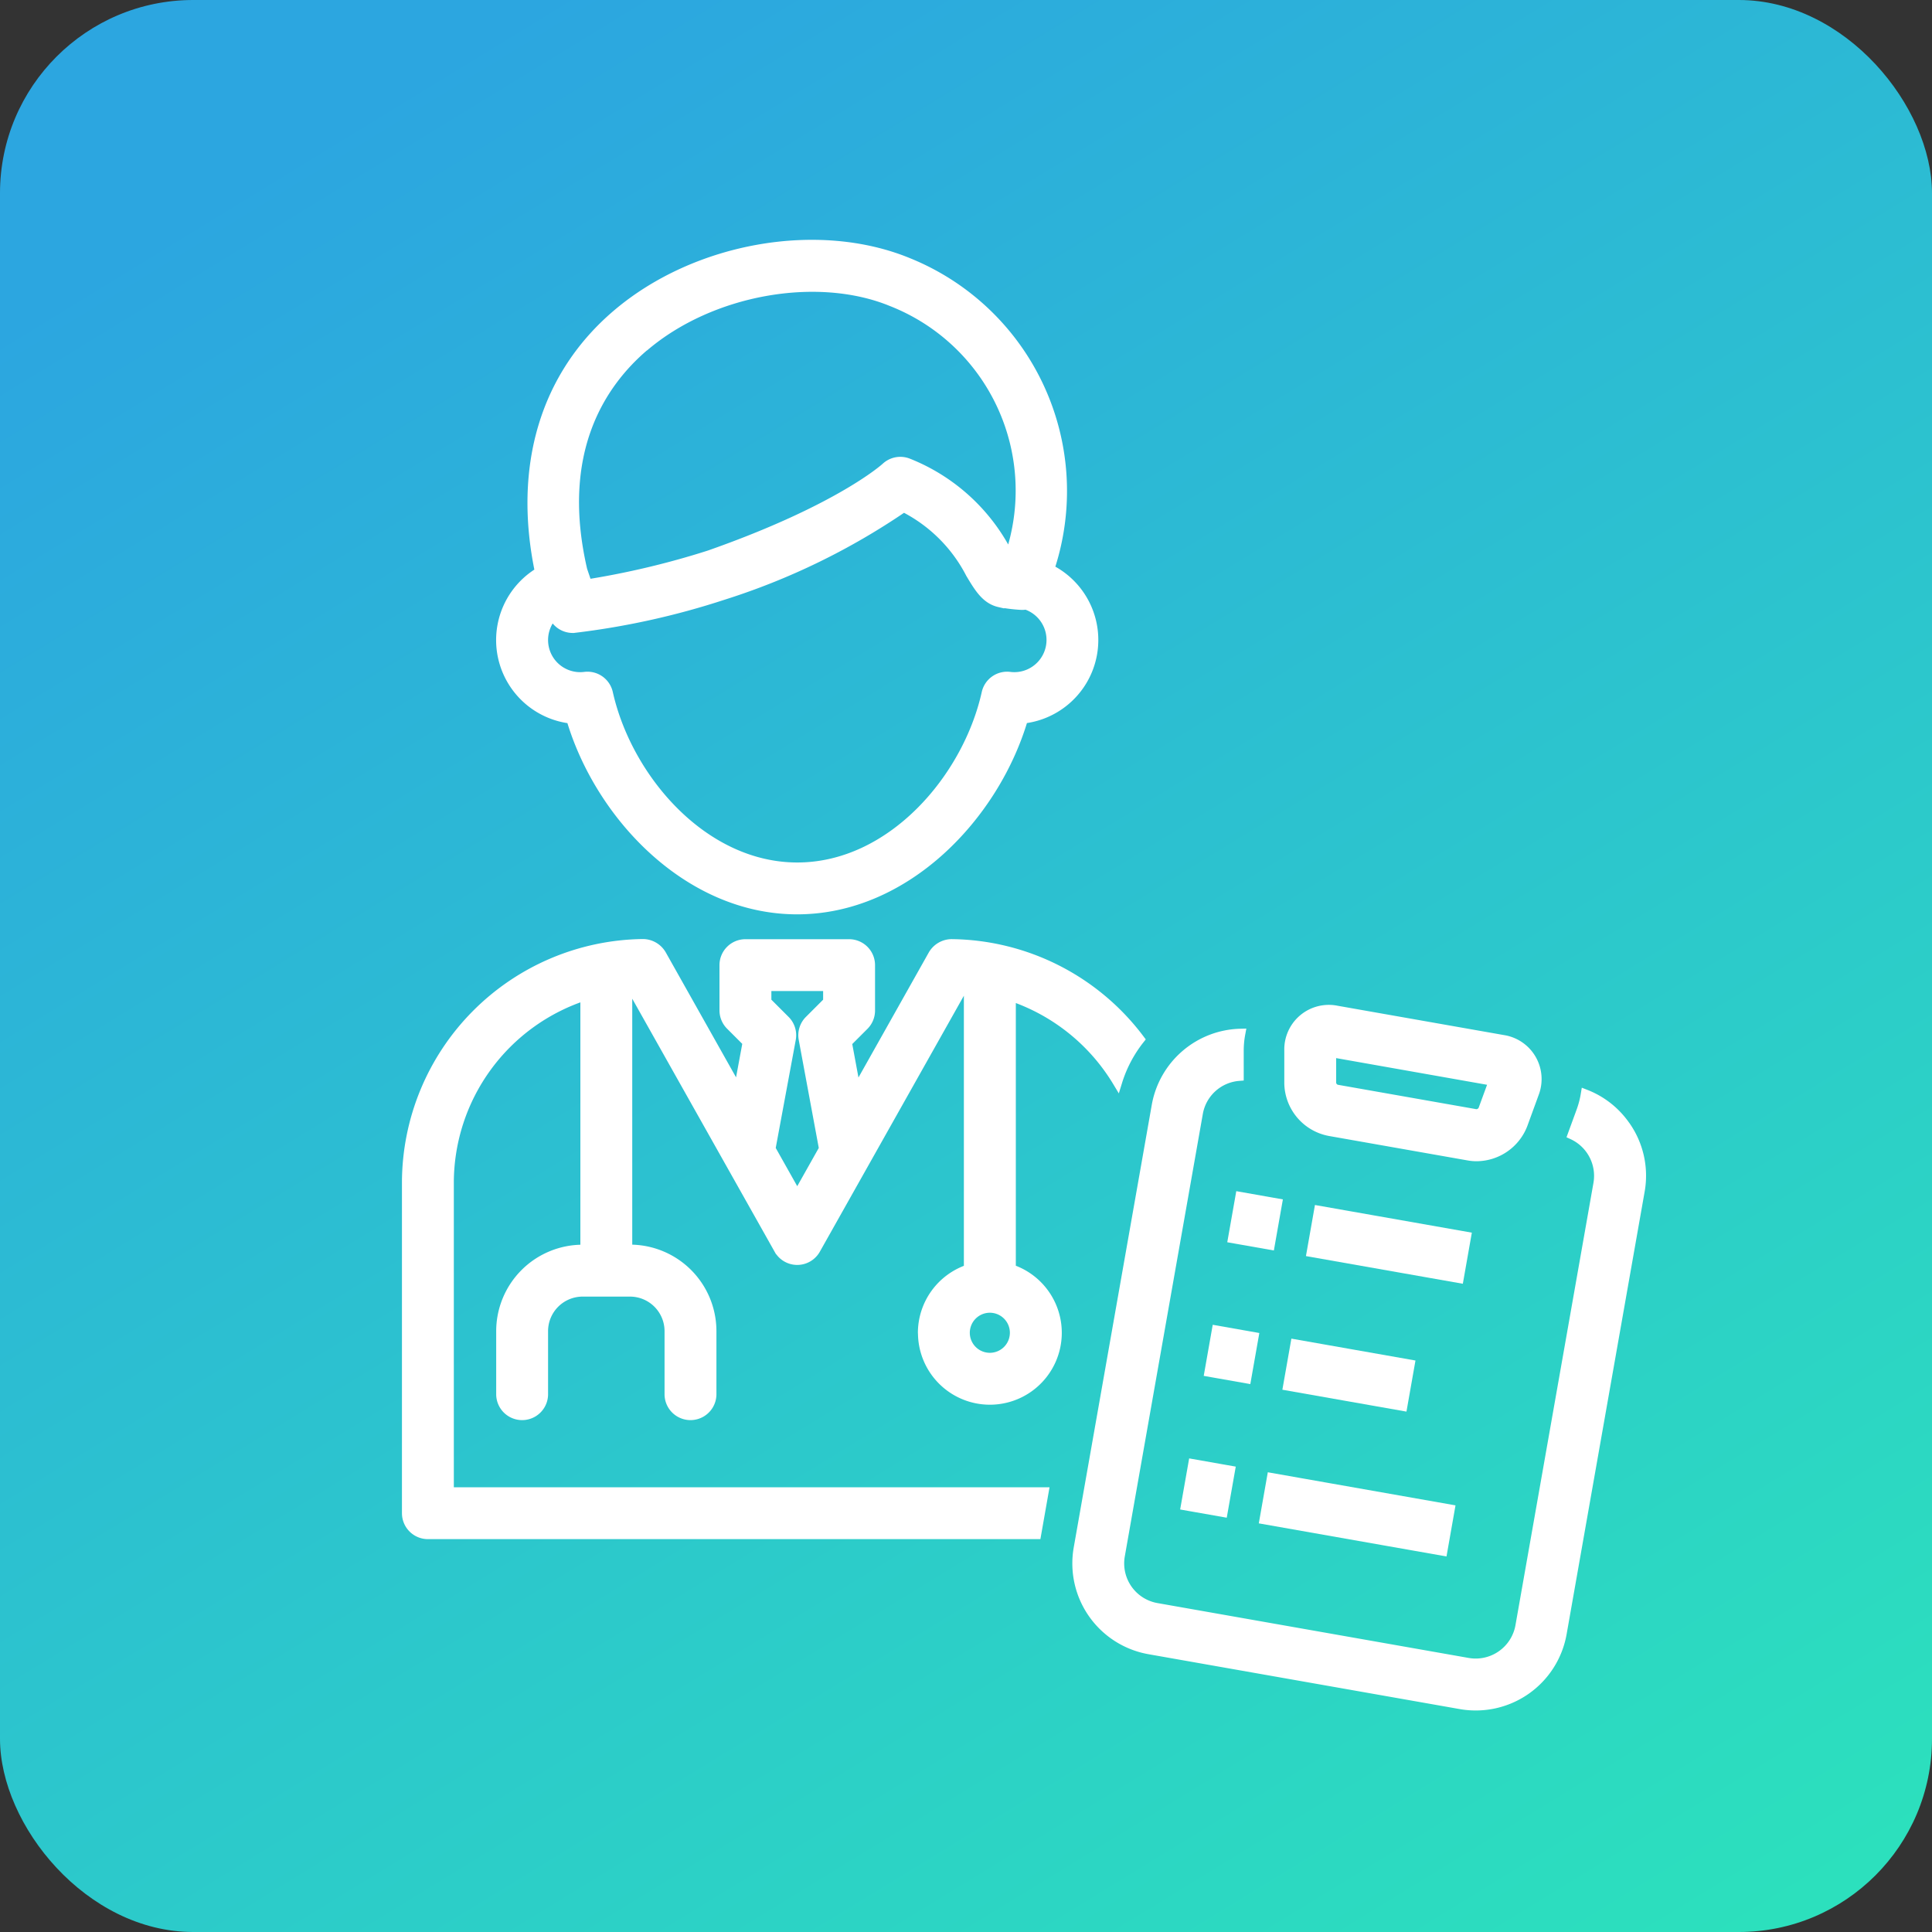<svg xmlns="http://www.w3.org/2000/svg" xmlns:xlink="http://www.w3.org/1999/xlink" width="100" height="100" viewBox="0 0 100 100">
  <rect x="0" y="0" width="100" height="100" fill="#333333" stroke="none"/>
  <defs>
    <linearGradient id="linear-gradient" x1="0.285" x2="0.897" y2="1" gradientUnits="objectBoundingBox">
      <stop offset="0" stop-color="#2ca6e0"/>
      <stop offset="1" stop-color="#2ce0bd"/>
    </linearGradient>
  </defs>
  <g id="グループ_1082" data-name="グループ 1082" transform="translate(589 -1331)">
    <rect id="bg_fukuri" width="100" height="100" rx="10" transform="translate(-589 1331)" fill="url(#linear-gradient)"/>
    <g id="グループ_527" data-name="グループ 527" transform="translate(-567.945 1343.664)">
      <path id="パス_714" data-name="パス 714" d="M18.137,24.535c1.473,4.993,6.058,9.877,11.7,9.877s10.232-4.884,11.7-9.877a4.1,4.1,0,0,0,1.361-7.746A12.749,12.749,0,0,0,35.594.936C30.937-.99,24.595.13,20.514,3.6c-3.735,3.175-5.142,7.9-4,13.339a4.1,4.1,0,0,0,1.625,7.6M21.929,5.264c3.435-2.92,8.95-3.914,12.83-2.309A10.514,10.514,0,0,1,40.828,16.14l-.143-.237a9.881,9.881,0,0,0-5.12-4.6,1.093,1.093,0,0,0-1.133.222c-.023.022-2.383,2.175-9.15,4.549a43,43,0,0,1-6.31,1.5l-.248-.728c-1.418-6.119.958-9.679,3.206-11.59M18.27,19.847a39.886,39.886,0,0,0,7.736-1.708,35.462,35.462,0,0,0,9.345-4.551,7.9,7.9,0,0,1,3.461,3.437c.445.742.8,1.329,1.492,1.489a8.612,8.612,0,0,0,1.116.139,1.063,1.063,0,0,0,.26-.016,1.919,1.919,0,0,1-.608,3.74,1.988,1.988,0,0,1-.236-.016,1.094,1.094,0,0,0-1.2.847c-.988,4.434-4.922,9.02-9.793,9.02s-8.8-4.586-9.793-9.02a1.093,1.093,0,0,0-1.065-.855,1.07,1.07,0,0,0-.134.008,1.988,1.988,0,0,1-.236.016,1.912,1.912,0,0,1-1.408-3.215,1.091,1.091,0,0,0,1.011.686h.054" transform="translate(-9.631)" fill="#fff" stroke="#fff" stroke-linecap="round" stroke-width="0.5"/>
      <path id="パス_715" data-name="パス 715" d="M26.709,127.789a3.472,3.472,0,1,0,4.565-3.294V110.368a10.247,10.247,0,0,1,5.507,4.423,6.739,6.739,0,0,1,1.153-2.191,12.342,12.342,0,0,0-9.731-4.936,1.127,1.127,0,0,0-.963.557L23.259,115.3l-.471-2.539.879-.879a1.091,1.091,0,0,0,.32-.773v-2.348a1.093,1.093,0,0,0-1.093-1.093H17.528a1.093,1.093,0,0,0-1.093,1.093V111.1a1.093,1.093,0,0,0,.32.773l.879.879-.471,2.539-3.98-7.075a1.126,1.126,0,0,0-.963-.557A12.381,12.381,0,0,0,0,120.005v17.122a1.093,1.093,0,0,0,1.093,1.093H32.586l.385-2.185H2.185V120.005a10.2,10.2,0,0,1,7.05-9.668v13.144H9.1A4.228,4.228,0,0,0,4.878,127.7V131a1.093,1.093,0,0,0,2.185,0v-3.3A2.04,2.04,0,0,1,9.1,125.667h2.454a2.04,2.04,0,0,1,2.038,2.038V131a1.093,1.093,0,0,0,2.185,0v-3.3a4.228,4.228,0,0,0-4.223-4.223h-.134V109.893c.062-.006.123-.013.186-.018l7.653,13.6a1.093,1.093,0,0,0,1.9,0l7.653-13.6c.091.007.182.017.273.027V124.5a3.477,3.477,0,0,0-2.38,3.294M21.8,110.652l-.966.966a1.092,1.092,0,0,0-.3.972l1.053,5.676-1.377,2.446-1.376-2.446,1.053-5.676a1.092,1.092,0,0,0-.3-.972l-.966-.966v-.8H21.8Zm8.379,15.85a1.287,1.287,0,1,1-1.287,1.287,1.289,1.289,0,0,1,1.287-1.287" transform="translate(0 -71.469)" fill="#fff" stroke="#fff" stroke-linecap="round" stroke-width="0.5"/>
      <path id="パス_716" data-name="パス 716" d="M131.575,126.225a4.493,4.493,0,0,0-2.055-1.62,4.811,4.811,0,0,1-.219.845l-.455,1.245a2.342,2.342,0,0,1,1.329,2.524l-4.04,22.913a2.342,2.342,0,0,1-2.7,1.892l-16.12-2.842a2.336,2.336,0,0,1-1.893-2.7l4.041-22.913a2.33,2.33,0,0,1,2.112-1.911v-1.332a4.8,4.8,0,0,1,.083-.868,4.525,4.525,0,0,0-4.346,3.731l-4.04,22.913a4.522,4.522,0,0,0,3.664,5.234l16.121,2.842a4.527,4.527,0,0,0,5.233-3.664l4.04-22.913a4.484,4.484,0,0,0-.751-3.373" transform="translate(-68.505 -80.625)" fill="#fff" stroke="#fff" stroke-linecap="round" stroke-width="0.5"/>
      <path id="パス_717" data-name="パス 717" d="M137.926,124.082l7.219,1.273a2.334,2.334,0,0,0,.406.035,2.582,2.582,0,0,0,2.388-1.646l.589-1.614a2.055,2.055,0,0,0-1.6-2.773l-8.628-1.521a2.054,2.054,0,0,0-2.451,2.059l0,1.717a2.571,2.571,0,0,0,2.074,2.469m8.509-2.592-.55,1.5a.4.4,0,0,1-.361.208l-7.219-1.273a.392.392,0,0,1-.269-.32v-1.6Z" transform="translate(-90.179 -78.199)" fill="#fff" stroke="#fff" stroke-linecap="round" stroke-width="0.5"/>
      <rect id="長方形_266" data-name="長方形 266" width="2.185" height="1.949" transform="translate(42.758 51.432) rotate(-79.997)" fill="#fff" stroke="#fff" stroke-linecap="round" stroke-width="0.5"/>
      <rect id="長方形_267" data-name="長方形 267" width="2.185" height="7.746" transform="translate(46.83 52.148) rotate(-80.001)" fill="#fff" stroke="#fff" stroke-linecap="round" stroke-width="0.5"/>
      <rect id="長方形_268" data-name="長方形 268" width="2.185" height="1.949" transform="translate(41.539 58.348) rotate(-79.997)" fill="#fff" stroke="#fff" stroke-linecap="round" stroke-width="0.5"/>
      <rect id="長方形_269" data-name="長方形 269" width="2.185" height="6.022" transform="translate(45.61 59.065) rotate(-79.999)" fill="#fff" stroke="#fff" stroke-linecap="round" stroke-width="0.5"/>
      <rect id="長方形_270" data-name="長方形 270" width="2.185" height="1.949" transform="translate(40.319 65.264) rotate(-79.998)" fill="#fff" stroke="#fff" stroke-linecap="round" stroke-width="0.5"/>
      <rect id="長方形_271" data-name="長方形 271" width="2.185" height="9.365" transform="translate(44.39 65.982) rotate(-80.001)" fill="#fff" stroke="#fff" stroke-linecap="round" stroke-width="0.5"/>
    </g>
  </g>
</svg>
